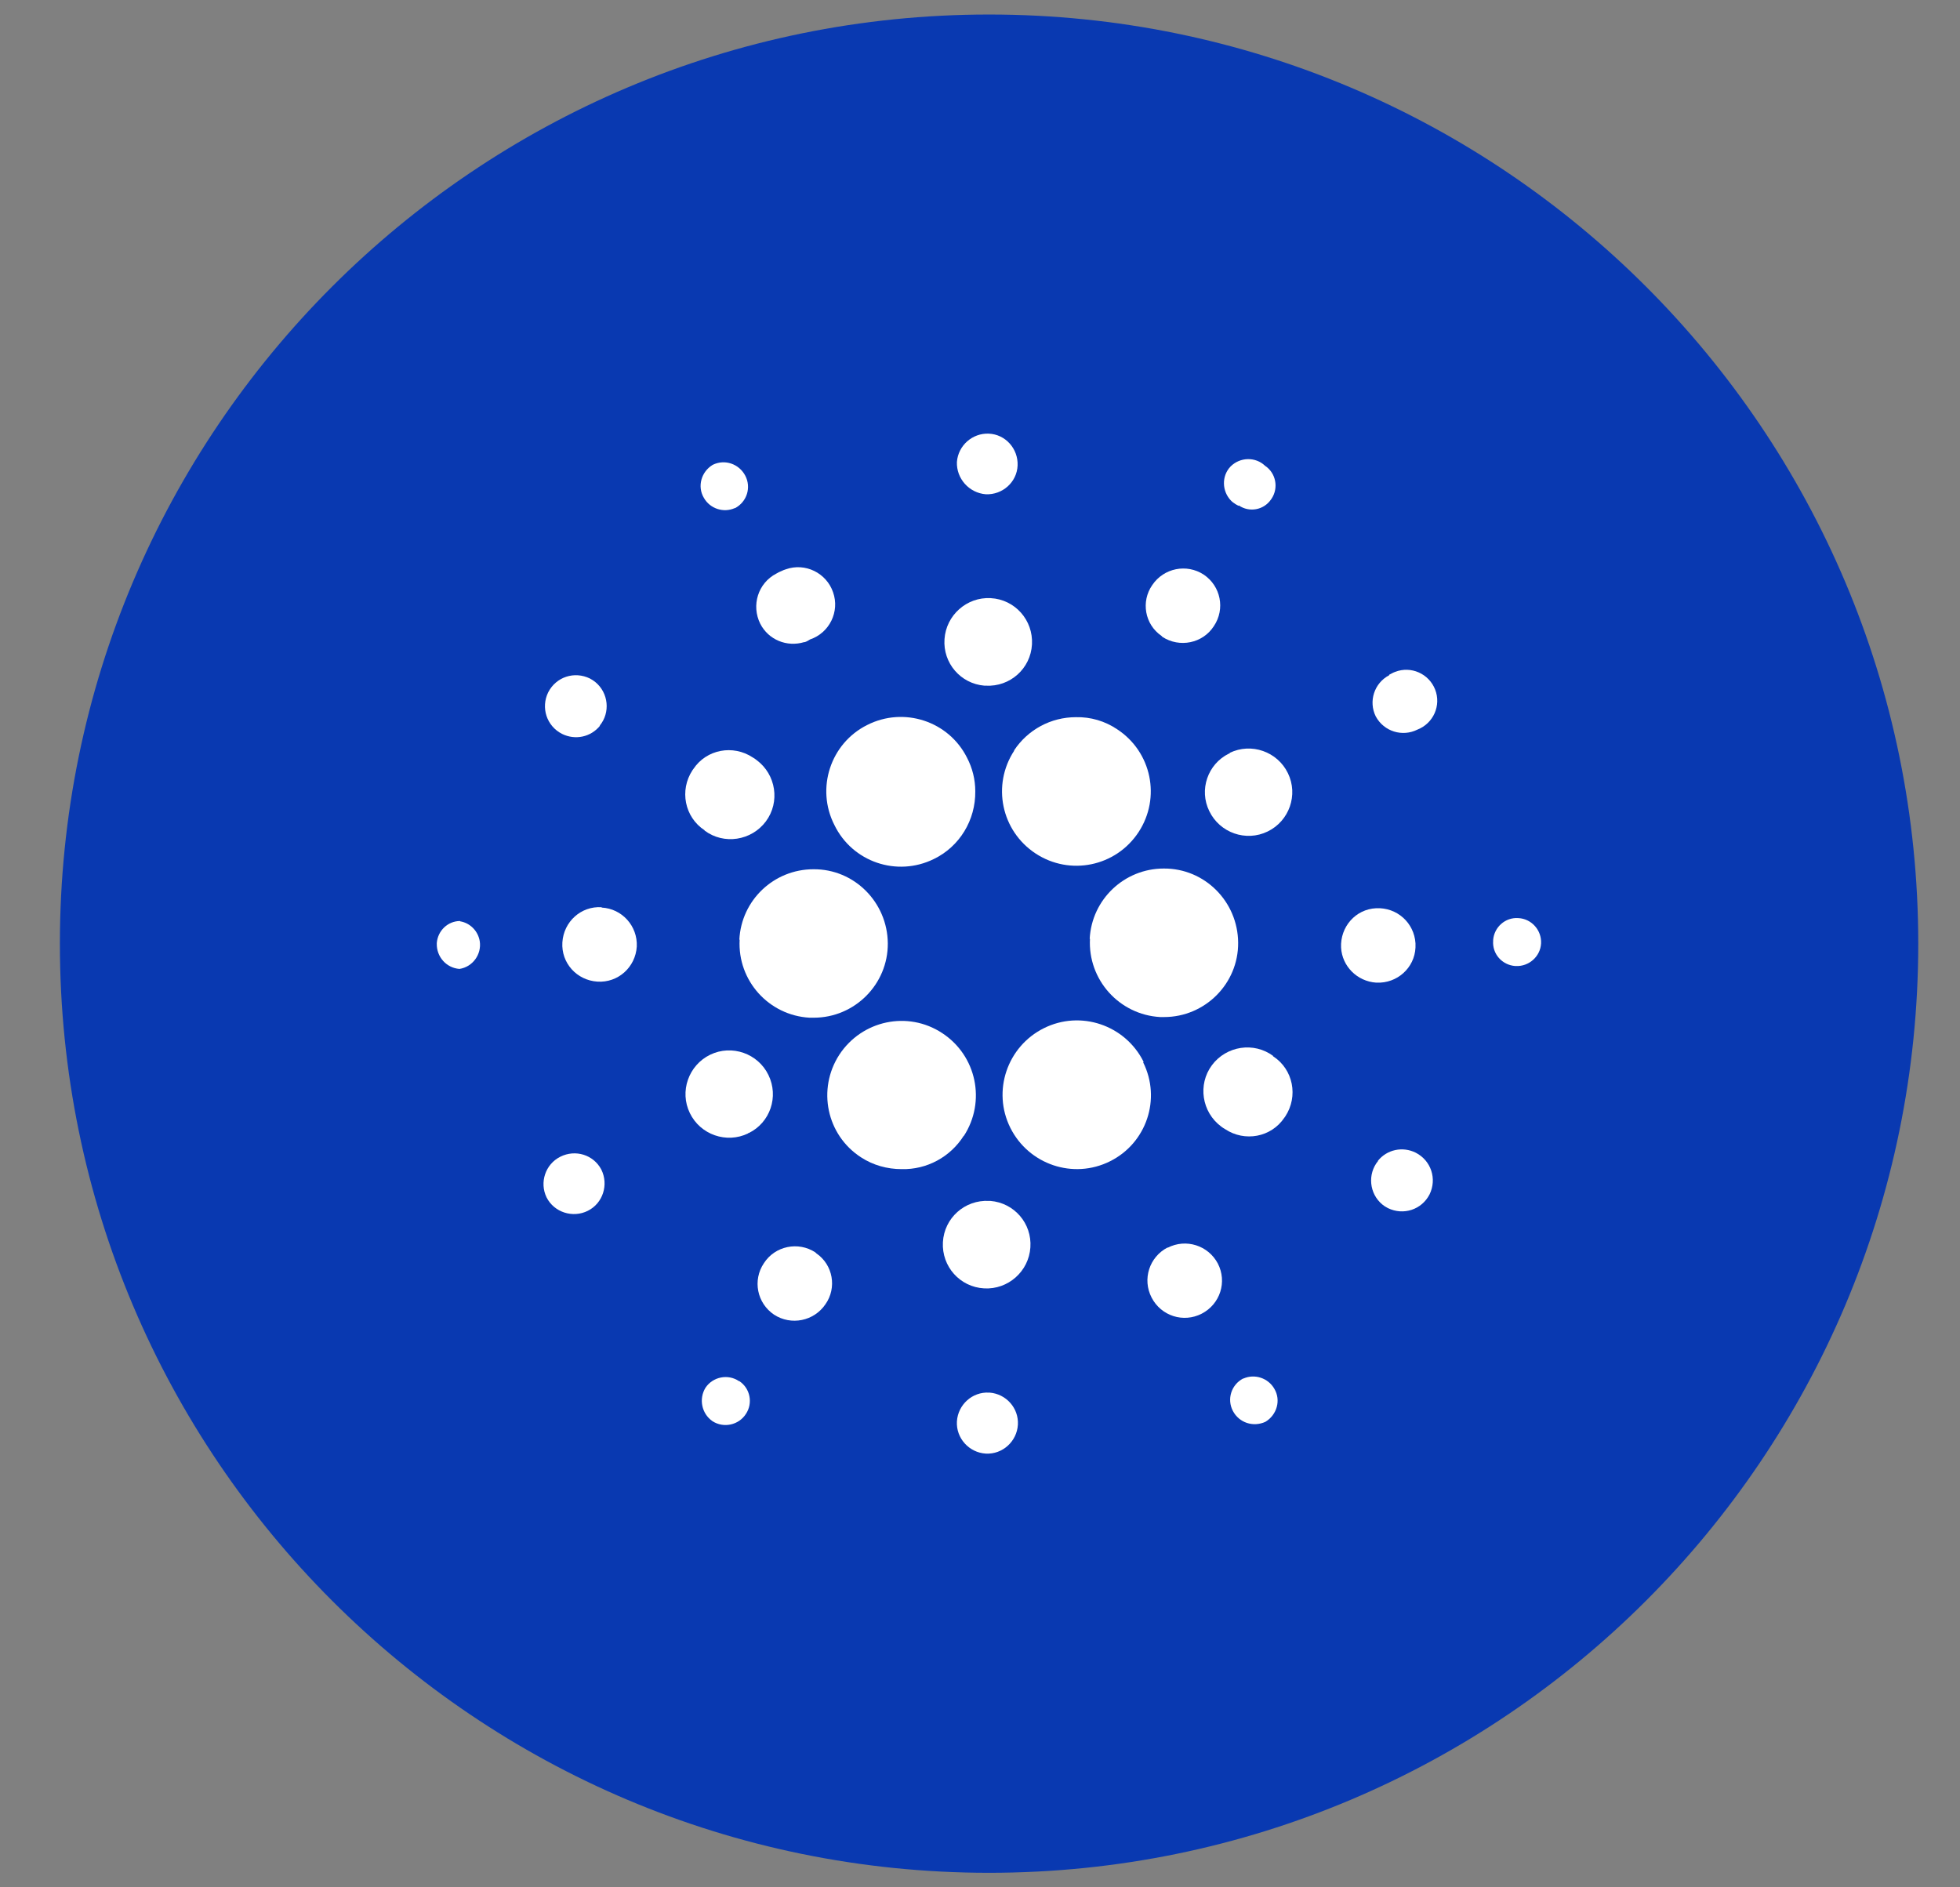 <?xml version="1.0" encoding="utf-8"?>
<svg xmlns="http://www.w3.org/2000/svg" width="27" height="26" viewBox="0 0 27 26" fill="none">
<rect x="0" y="0" width="27" height="26" fill="#808080" stroke="none"/>
<path d="M13.625 25.8C20.694 25.8 26.425 20.069 26.425 13C26.425 5.931 20.694 0.2 13.625 0.2C6.556 0.2 0.825 5.931 0.825 13C0.825 20.069 6.556 25.8 13.625 25.8Z" fill="#0939B1"/>
<path d="M10.189 12.945C10.158 13.51 10.591 13.988 11.151 14.02H11.21C11.774 14.02 12.234 13.559 12.23 12.995C12.225 12.431 11.769 11.97 11.205 11.975C10.663 11.975 10.212 12.399 10.185 12.945H10.189Z" fill="white"/>
<path d="M6.338 12.688C6.171 12.688 6.031 12.819 6.017 12.991V13C6.013 13.181 6.148 13.334 6.329 13.348C6.51 13.321 6.636 13.149 6.609 12.968C6.587 12.828 6.478 12.715 6.338 12.692V12.688Z" fill="white"/>
<path d="M10.126 7C10.289 6.914 10.352 6.715 10.266 6.552C10.18 6.39 9.986 6.322 9.819 6.403C9.66 6.498 9.602 6.702 9.697 6.86C9.782 7.009 9.968 7.068 10.121 7H10.126Z" fill="white"/>
<path d="M11.087 8.846C11.114 8.837 11.137 8.823 11.159 8.809C11.426 8.719 11.57 8.426 11.476 8.159C11.385 7.893 11.092 7.748 10.825 7.843C10.807 7.848 10.785 7.857 10.767 7.866C10.744 7.875 10.717 7.888 10.694 7.902C10.442 8.033 10.347 8.34 10.473 8.593C10.586 8.814 10.839 8.918 11.078 8.846H11.083H11.087Z" fill="white"/>
<path d="M8.261 9.997C8.41 9.817 8.383 9.546 8.202 9.397C8.18 9.379 8.153 9.361 8.126 9.347C7.913 9.243 7.661 9.324 7.552 9.537C7.448 9.749 7.53 10.002 7.742 10.11C7.923 10.2 8.139 10.155 8.266 9.997H8.261Z" fill="white"/>
<path d="M8.288 12.498C8.004 12.48 7.765 12.697 7.747 12.982C7.729 13.266 7.945 13.505 8.23 13.523C8.514 13.541 8.754 13.325 8.772 13.04C8.785 12.756 8.568 12.517 8.288 12.503V12.498Z" fill="white"/>
<path d="M7.719 15.935C7.511 16.039 7.43 16.291 7.529 16.495C7.633 16.702 7.891 16.784 8.098 16.68C8.306 16.576 8.387 16.319 8.283 16.111C8.175 15.908 7.927 15.831 7.719 15.935Z" fill="white"/>
<path d="M9.706 11.442C9.972 11.641 10.351 11.582 10.55 11.316C10.749 11.049 10.69 10.67 10.424 10.472C10.406 10.458 10.388 10.444 10.37 10.435C10.099 10.255 9.733 10.322 9.552 10.593L9.539 10.611C9.358 10.887 9.43 11.257 9.706 11.438V11.442Z" fill="white"/>
<path d="M16.013 8.774C16.248 8.927 16.569 8.864 16.722 8.625C16.88 8.39 16.817 8.074 16.582 7.916C16.347 7.762 16.031 7.825 15.873 8.06C15.715 8.286 15.769 8.602 16 8.76L16.013 8.774Z" fill="white"/>
<path d="M17.065 6.963C17.21 7.063 17.408 7.027 17.508 6.882L17.517 6.869C17.616 6.72 17.576 6.516 17.427 6.417C17.296 6.291 17.083 6.295 16.952 6.426C16.826 6.557 16.831 6.769 16.961 6.9C16.971 6.909 16.98 6.918 16.988 6.923C17.011 6.941 17.034 6.954 17.061 6.968L17.065 6.963Z" fill="white"/>
<path d="M15.015 12.931C14.984 13.496 15.417 13.979 15.982 14.011H16.036C16.6 14.011 17.061 13.55 17.056 12.986C17.052 12.421 16.596 11.961 16.031 11.965C15.489 11.965 15.038 12.39 15.011 12.936L15.015 12.931Z" fill="white"/>
<path d="M11.494 11.365C11.742 11.876 12.356 12.083 12.862 11.835C13.219 11.663 13.44 11.298 13.435 10.9C13.435 10.738 13.395 10.58 13.322 10.44C13.07 9.934 12.451 9.731 11.945 9.988C11.44 10.241 11.237 10.86 11.494 11.365Z" fill="white"/>
<path d="M19.137 9.302C18.93 9.41 18.849 9.663 18.952 9.87C19.065 10.078 19.318 10.155 19.526 10.051C19.747 9.965 19.855 9.717 19.77 9.5C19.684 9.279 19.435 9.171 19.219 9.256C19.192 9.265 19.169 9.279 19.142 9.293H19.137V9.302Z" fill="white"/>
<path d="M16.939 10.381H16.93C16.636 10.525 16.514 10.882 16.659 11.175C16.803 11.473 17.164 11.6 17.462 11.455C17.76 11.311 17.887 10.95 17.742 10.652C17.598 10.354 17.237 10.227 16.939 10.372V10.381Z" fill="white"/>
<path d="M13.58 6.809C13.81 6.819 14.009 6.642 14.018 6.412C14.027 6.182 13.851 5.983 13.62 5.974C13.395 5.965 13.2 6.137 13.182 6.363C13.173 6.593 13.35 6.791 13.58 6.809Z" fill="white"/>
<path d="M13.571 9.446H13.58C13.914 9.464 14.198 9.211 14.216 8.877C14.234 8.543 13.982 8.258 13.647 8.24C13.318 8.222 13.033 8.475 13.011 8.805C12.988 9.134 13.232 9.419 13.562 9.446C13.562 9.446 13.566 9.446 13.571 9.446Z" fill="white"/>
<path d="M10.306 15.609H10.315C10.609 15.465 10.731 15.108 10.586 14.81C10.442 14.512 10.081 14.386 9.783 14.53C9.485 14.675 9.358 15.036 9.503 15.334C9.647 15.632 10.008 15.758 10.306 15.614V15.605V15.609Z" fill="white"/>
<path d="M13.972 10.34C13.661 10.814 13.792 11.446 14.266 11.758C14.74 12.069 15.372 11.938 15.684 11.464C15.995 10.99 15.864 10.358 15.39 10.047C15.223 9.934 15.024 9.875 14.821 9.88C14.478 9.88 14.158 10.051 13.968 10.34H13.972Z" fill="white"/>
<path d="M15.752 14.634V14.625C15.499 14.12 14.885 13.912 14.379 14.165C13.873 14.418 13.666 15.032 13.918 15.537C14.171 16.043 14.785 16.251 15.291 15.998C15.792 15.749 16 15.14 15.747 14.634H15.752Z" fill="white"/>
<path d="M17.54 14.548C17.273 14.349 16.894 14.408 16.695 14.674C16.497 14.941 16.555 15.32 16.822 15.519C16.84 15.532 16.858 15.546 16.876 15.555C17.147 15.735 17.512 15.668 17.693 15.397L17.706 15.379C17.887 15.103 17.815 14.733 17.54 14.553H17.535L17.54 14.548Z" fill="white"/>
<path d="M18.962 13.537C19.246 13.55 19.486 13.334 19.499 13.054C19.499 13.054 19.499 13.045 19.499 13.04C19.499 13.027 19.499 13.013 19.499 12.995C19.481 12.711 19.242 12.498 18.957 12.512C18.673 12.525 18.461 12.769 18.474 13.054C18.488 13.311 18.695 13.519 18.957 13.537H18.962Z" fill="white"/>
<path d="M20.917 12.648C20.736 12.634 20.582 12.774 20.569 12.95V12.96C20.555 13.14 20.691 13.294 20.872 13.308H20.881C21.061 13.317 21.22 13.177 21.229 12.996C21.238 12.815 21.098 12.657 20.917 12.648Z" fill="white"/>
<path d="M18.984 15.993C18.835 16.174 18.862 16.445 19.043 16.594C19.065 16.612 19.092 16.63 19.119 16.643C19.332 16.747 19.584 16.666 19.693 16.454C19.797 16.241 19.715 15.989 19.503 15.88C19.323 15.79 19.106 15.835 18.98 15.993H18.984Z" fill="white"/>
<path d="M10.18 19.027C10.027 18.923 9.819 18.968 9.719 19.117C9.624 19.271 9.665 19.474 9.814 19.578C9.968 19.678 10.176 19.633 10.275 19.479C10.375 19.33 10.334 19.126 10.185 19.027H10.18Z" fill="white"/>
<path d="M17.124 18.991C16.962 19.076 16.898 19.275 16.984 19.438C17.07 19.601 17.264 19.664 17.432 19.587C17.59 19.492 17.649 19.289 17.554 19.131C17.468 18.982 17.282 18.923 17.129 18.991H17.124Z" fill="white"/>
<path d="M13.277 15.65C13.585 15.176 13.454 14.543 12.979 14.232C12.505 13.92 11.873 14.056 11.562 14.53C11.255 15.004 11.386 15.636 11.86 15.943C12.027 16.052 12.221 16.106 12.42 16.106C12.767 16.115 13.092 15.939 13.277 15.645V15.65Z" fill="white"/>
<path d="M11.232 17.253C10.997 17.099 10.677 17.163 10.523 17.402C10.365 17.637 10.428 17.953 10.663 18.111C10.898 18.264 11.214 18.201 11.372 17.966C11.53 17.741 11.476 17.424 11.245 17.266L11.232 17.253Z" fill="white"/>
<path d="M13.634 19.185H13.625C13.394 19.171 13.196 19.352 13.182 19.582C13.169 19.812 13.349 20.011 13.579 20.025C13.81 20.038 14.008 19.858 14.022 19.627C14.035 19.397 13.859 19.203 13.634 19.185Z" fill="white"/>
<path d="M13.634 16.544H13.625C13.291 16.526 13.007 16.779 12.989 17.113C12.971 17.447 13.223 17.731 13.558 17.749C13.887 17.767 14.172 17.515 14.194 17.185C14.217 16.855 13.973 16.571 13.643 16.544C13.643 16.544 13.639 16.544 13.634 16.544Z" fill="white"/>
<path d="M16.085 17.185C15.832 17.316 15.733 17.623 15.864 17.876C15.995 18.129 16.302 18.228 16.555 18.097C16.808 17.966 16.907 17.659 16.776 17.406C16.645 17.158 16.338 17.058 16.085 17.189V17.185Z" fill="white"/>
</svg>
